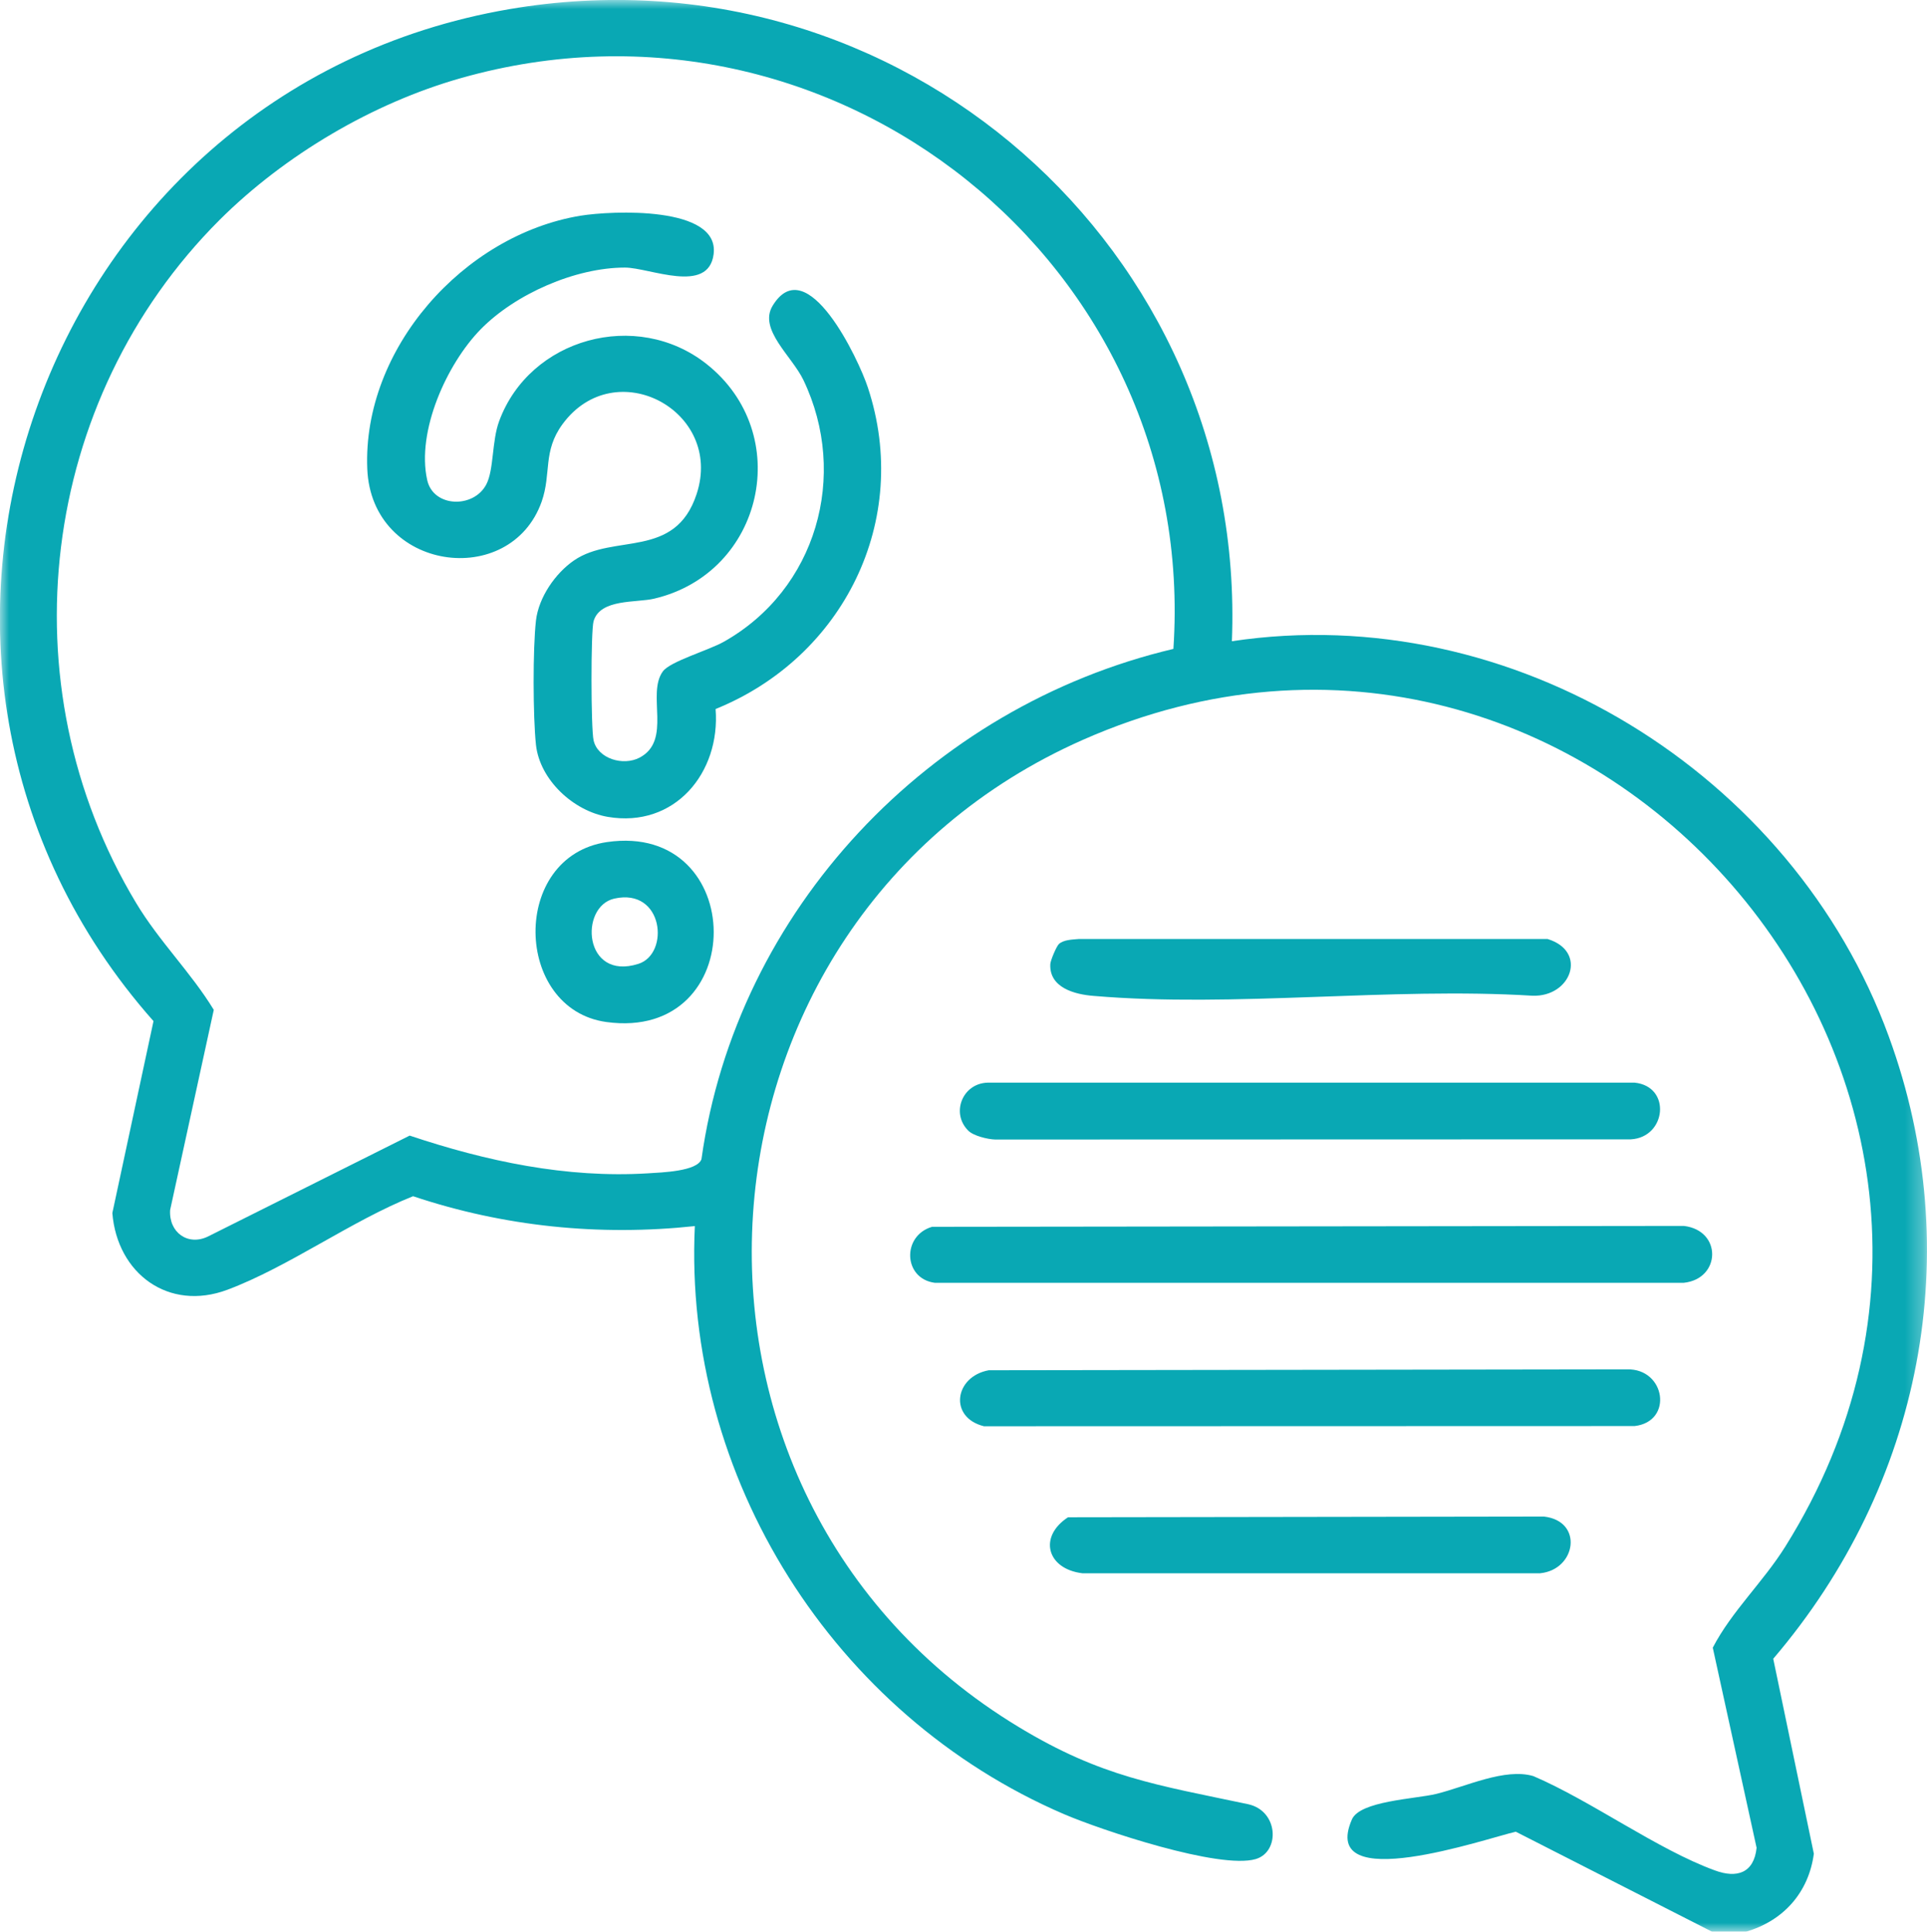 <svg width="107.715" height="108" viewBox="0 0 107.715 108" fill="none" xmlns="http://www.w3.org/2000/svg" xmlns:xlink="http://www.w3.org/1999/xlink">
	<desc>
			Created with Pixso.
	</desc>
	<defs/>
	<mask id="mask1_963" mask-type="alpha" maskUnits="userSpaceOnUse" x="0" y="0" width="107.715" height="108">
		<g style="mix-blend-mode:normal">
			<rect id="Rechteck 85" width="107.715" height="108" fill="#09a8b4" fill-opacity="1"/>
		</g>
	</mask>
	<g mask="url(#mask1_963)">
		<g style="mix-blend-mode:normal">
			<path id="Pfad 256" d="M95.7 108L84.73 102.41C83.12 102.77 73.68 106.05 75.57 101.72C76.02 100.69 79.09 100.58 80.27 100.3C81.94 99.89 84.12 98.83 85.71 99.3C88.94 100.68 92.64 103.4 95.85 104.57C97.08 105.03 98.04 104.73 98.19 103.31L95.74 92.12C96.8 90.08 98.55 88.46 99.8 86.46C116.06 60.46 88.69 28.93 60.54 41.36C37.61 51.49 35.47 83.58 56.95 96.56C61.57 99.36 64.65 99.79 69.76 100.87C71.48 101.24 71.56 103.54 70.19 103.94C68.17 104.53 61.58 102.33 59.48 101.43C46.61 95.9 38.18 82.59 38.84 68.55C33.5 69.12 28.17 68.58 23.09 66.88C19.63 68.26 16.15 70.82 12.71 72.11C9.42 73.34 6.55 71.2 6.28 67.82L8.58 57.09C-9.14 37.08 2.07 5.03 28.48 0.51C50.27 -3.22 69.73 13.92 68.86 35.85C84.52 33.5 100.21 43.22 105.58 57.95C110 70.04 107.41 83.03 99.12 92.74L101.39 103.64C101.1 105.81 99.69 107.39 97.6 108L95.7 108ZM12.28 12.29C2.21 22.35 0.26 38.26 7.6 50.47C8.9 52.64 10.67 54.36 11.95 56.46L9.51 67.65C9.43 68.9 10.5 69.68 11.63 69.13L22.9 63.49C27.17 64.92 31.66 65.88 36.21 65.6C37 65.55 38.97 65.49 39.21 64.81C41.16 50.87 51.96 39.5 65.59 36.28C67.03 14.81 46.6 -1.53 25.79 4.36C20.83 5.76 15.92 8.67 12.28 12.29Z" fill="#09a8b4" fill-opacity="1" fill-rule="nonzero"/>
		</g>
	</g>
	<g mask="url(#mask1_963)">
		<g style="mix-blend-mode:normal">
			<path id="Pfad 257" d="M52.1 68.59L94.12 68.54C96.27 68.79 96.2 71.5 94.12 71.72L52.25 71.72C50.49 71.49 50.4 69.09 52.1 68.59Z" fill="#09a8b4" fill-opacity="1" fill-rule="nonzero"/>
		</g>
	</g>
	<g mask="url(#mask1_963)">
		<g style="mix-blend-mode:normal">
			<path id="Pfad 258" d="M54.12 63.21C53.14 62.23 53.8 60.56 55.22 60.53L91.37 60.53C93.44 60.74 93.15 63.59 91.16 63.7L55.63 63.71C55.21 63.7 54.4 63.5 54.12 63.21Z" fill="#09a8b4" fill-opacity="1" fill-rule="nonzero"/>
		</g>
	</g>
	<g mask="url(#mask1_963)">
		<g style="mix-blend-mode:normal">
			<path id="Pfad 259" d="M55.27 76.61L90.94 76.56C93.1 76.5 93.55 79.48 91.37 79.73L55 79.74C53.02 79.25 53.35 76.96 55.27 76.61Z" fill="#09a8b4" fill-opacity="1" fill-rule="nonzero"/>
		</g>
	</g>
	<g mask="url(#mask1_963)">
		<g style="mix-blend-mode:normal">
			<path id="Pfad 260" d="M59.7 84.83L86.3 84.79C88.53 85.04 88.11 87.76 86.09 87.96L60.5 87.96C58.52 87.72 58.03 85.92 59.7 84.83Z" fill="#09a8b4" fill-opacity="1" fill-rule="nonzero"/>
		</g>
	</g>
	<g mask="url(#mask1_963)">
		<g style="mix-blend-mode:normal">
			<path id="Pfad 261" d="M59.19 52.78C59.45 52.54 59.94 52.53 60.29 52.5L86.51 52.5C88.76 53.19 87.83 55.75 85.66 55.67C77.72 55.18 68.97 56.35 61.13 55.68C60.09 55.6 58.64 55.23 58.71 53.9C58.72 53.7 59.05 52.91 59.19 52.78Z" fill="#09a8b4" fill-opacity="1" fill-rule="nonzero"/>
		</g>
	</g>
	<g mask="url(#mask1_963)">
		<g style="mix-blend-mode:normal">
			<path id="Pfad 262" d="M26.87 18.41C24.98 20.34 23.27 24.11 23.88 26.84C24.22 28.38 26.49 28.44 27.19 27.07C27.61 26.25 27.49 24.66 27.9 23.55C29.61 18.9 35.58 17.27 39.48 20.34C44.43 24.24 42.69 32.03 36.57 33.47C35.58 33.71 33.55 33.46 33.18 34.73C33.02 35.29 33.03 40.74 33.18 41.39C33.41 42.42 34.83 42.84 35.75 42.36C37.58 41.4 36.13 38.81 37.05 37.54C37.45 36.98 39.61 36.36 40.46 35.88C45.63 32.97 47.46 26.58 44.91 21.25C44.27 19.91 42.38 18.42 43.19 17.09C45.11 13.95 48.01 20.13 48.51 21.66C50.97 29.09 47.13 36.76 40 39.64C40.28 43.21 37.71 46.31 33.97 45.67C32.05 45.34 30.18 43.61 29.96 41.65C29.79 40.06 29.78 36.27 29.96 34.69C30.11 33.4 31.04 32.05 32.09 31.33C34.31 29.81 37.74 31.29 38.94 27.62C40.47 22.97 34.38 19.71 31.44 23.72C30.33 25.24 30.83 26.46 30.28 28.04C28.53 32.99 20.76 31.94 20.53 26.21C20.26 19.5 25.91 13.14 32.45 12.06C34.17 11.78 40.24 11.49 39.89 14.21C39.6 16.48 36.31 14.96 34.93 14.96C32.16 14.96 28.8 16.44 26.87 18.41Z" fill="#09a8b4" fill-opacity="1" fill-rule="nonzero"/>
		</g>
	</g>
	<g mask="url(#mask1_963)">
		<g style="mix-blend-mode:normal">
			<path id="Pfad 263" d="M33.93 47.08C41.83 45.93 41.95 58.25 33.89 57.14C28.71 56.42 28.51 47.87 33.93 47.08ZM34.34 50.24C32.37 50.68 32.61 54.86 35.68 53.89C37.45 53.34 37.1 49.62 34.34 50.24Z" fill="#09a8b4" fill-opacity="1" fill-rule="nonzero"/>
		</g>
	</g>
</svg>
